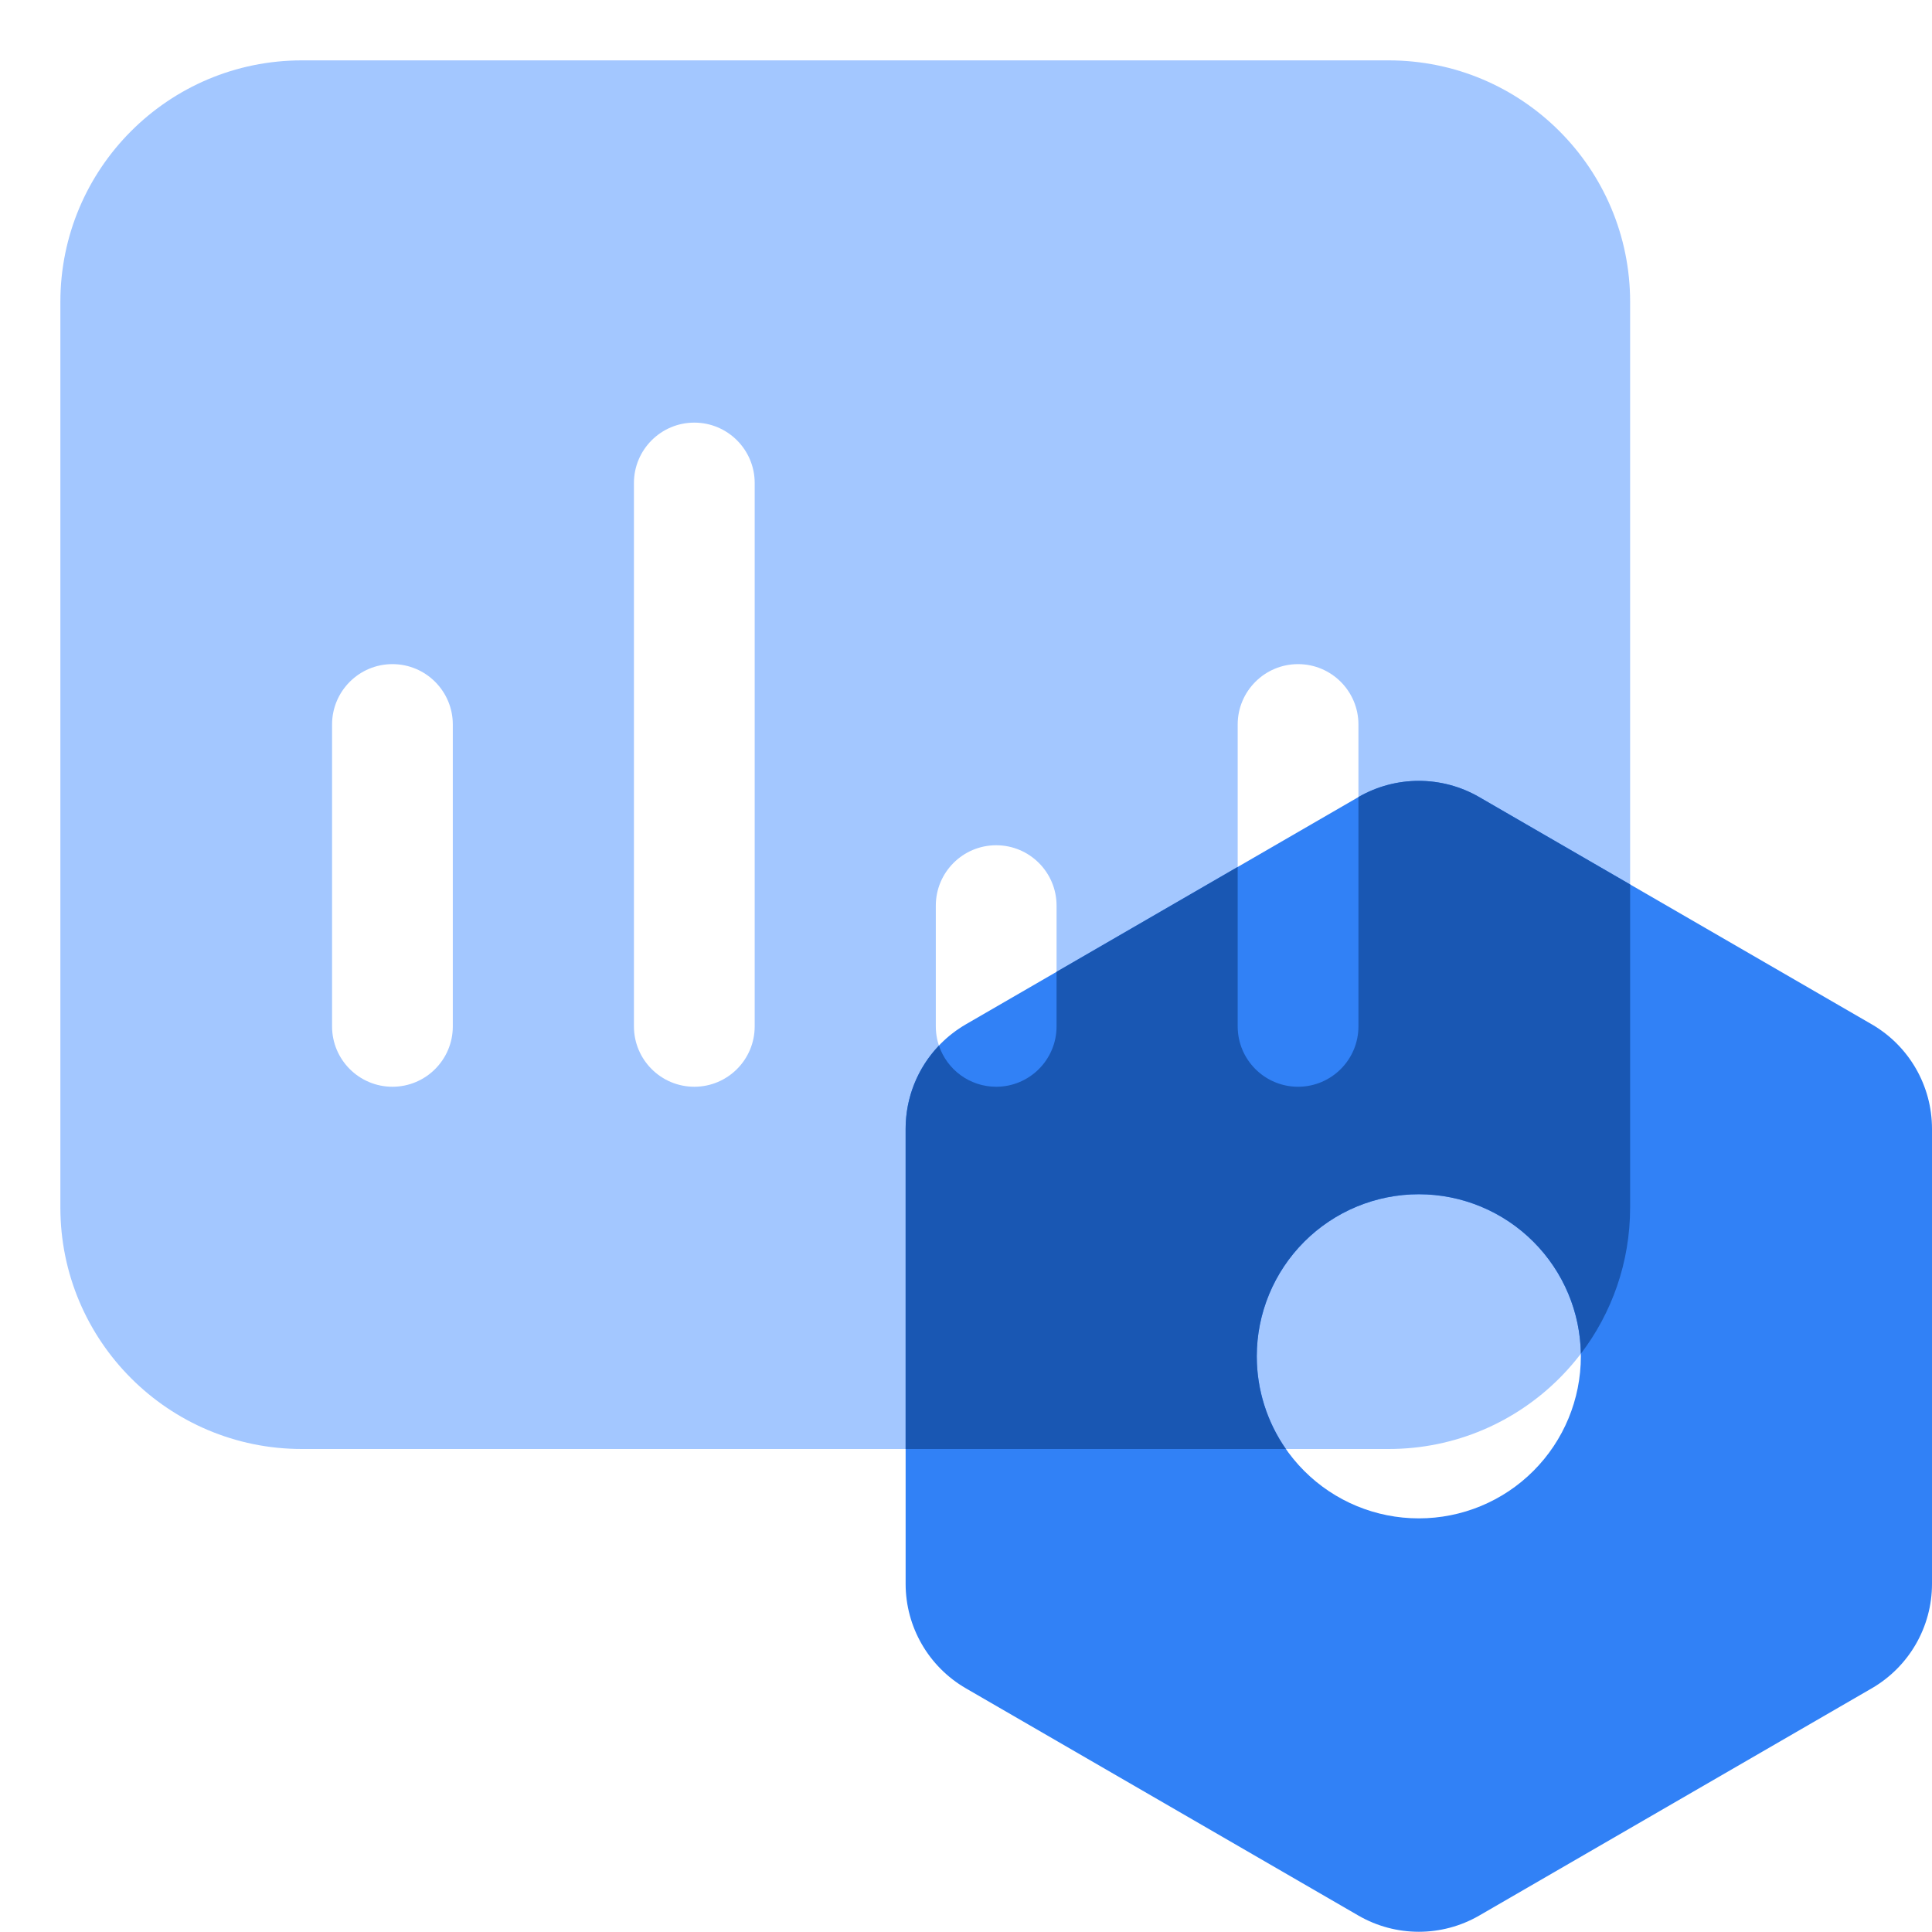 <svg width="32" height="32" viewBox="0 0 32 32" fill="none" xmlns="http://www.w3.org/2000/svg">
<path fill-rule="evenodd" clip-rule="evenodd" d="M5 1C2.791 1 1 2.791 1 5V20C1 22.209 2.791 24 5 24H23C25.209 24 27 22.209 27 20V5C27 2.791 25.209 1 23 1H5ZM11.5 7C12.052 7 12.5 7.448 12.5 8V17C12.5 17.552 12.052 18 11.5 18C10.948 18 10.5 17.552 10.5 17V8C10.5 7.448 10.948 7 11.5 7ZM6.5 11C7.052 11 7.5 11.448 7.5 12V17C7.5 17.552 7.052 18 6.5 18C5.948 18 5.5 17.552 5.5 17V12C5.5 11.448 5.948 11 6.5 11ZM17.5 15C17.5 14.448 17.052 14 16.5 14C15.948 14 15.5 14.448 15.5 15V17C15.5 17.552 15.948 18 16.5 18C17.052 18 17.5 17.552 17.5 17V15ZM21.5 11C22.052 11 22.5 11.448 22.5 12V17C22.5 17.552 22.052 18 21.5 18C20.948 18 20.5 17.552 20.5 17V12C20.5 11.448 20.948 11 21.5 11Z" fill="#A3C7FF"/>
<path d="M22.498 13.203C23.118 12.844 23.882 12.844 24.502 13.203L31.002 16.966C31.62 17.324 32 17.983 32 18.697V26.233C32 26.947 31.62 27.606 31.002 27.964L24.502 31.727C23.882 32.086 23.118 32.086 22.498 31.727L15.998 27.964C15.38 27.606 15 26.947 15 26.233V18.697C15 17.983 15.38 17.324 15.998 16.966L22.498 13.203ZM23.5 25.149C24.212 25.149 24.895 24.867 25.398 24.363C25.901 23.86 26.184 23.177 26.184 22.465C26.184 21.753 25.901 21.07 25.398 20.567C24.895 20.064 24.212 19.781 23.5 19.781C22.788 19.781 22.105 20.064 21.602 20.567C21.099 21.07 20.816 21.753 20.816 22.465C20.816 23.177 21.099 23.86 21.602 24.363C22.105 24.867 22.788 25.149 23.5 25.149Z" fill="#3181F6"/>
<path fill-rule="evenodd" clip-rule="evenodd" d="M27 14.649L24.502 13.203C23.883 12.844 23.119 12.844 22.5 13.201V17C22.5 17.552 22.052 18 21.5 18C20.948 18 20.5 17.552 20.5 17V14.359L17.5 16.096V17C17.5 17.552 17.052 18 16.5 18C16.059 18 15.684 17.714 15.552 17.318C15.202 17.684 15 18.176 15 18.697V24H21.298C20.986 23.553 20.816 23.017 20.816 22.465C20.816 21.753 21.099 21.07 21.602 20.567C22.105 20.063 22.788 19.78 23.5 19.78C24.212 19.78 24.895 20.063 25.398 20.567C25.891 21.06 26.173 21.725 26.184 22.422C26.696 21.75 27 20.91 27 20V14.649Z" fill="#1957B3"/>
</svg>
